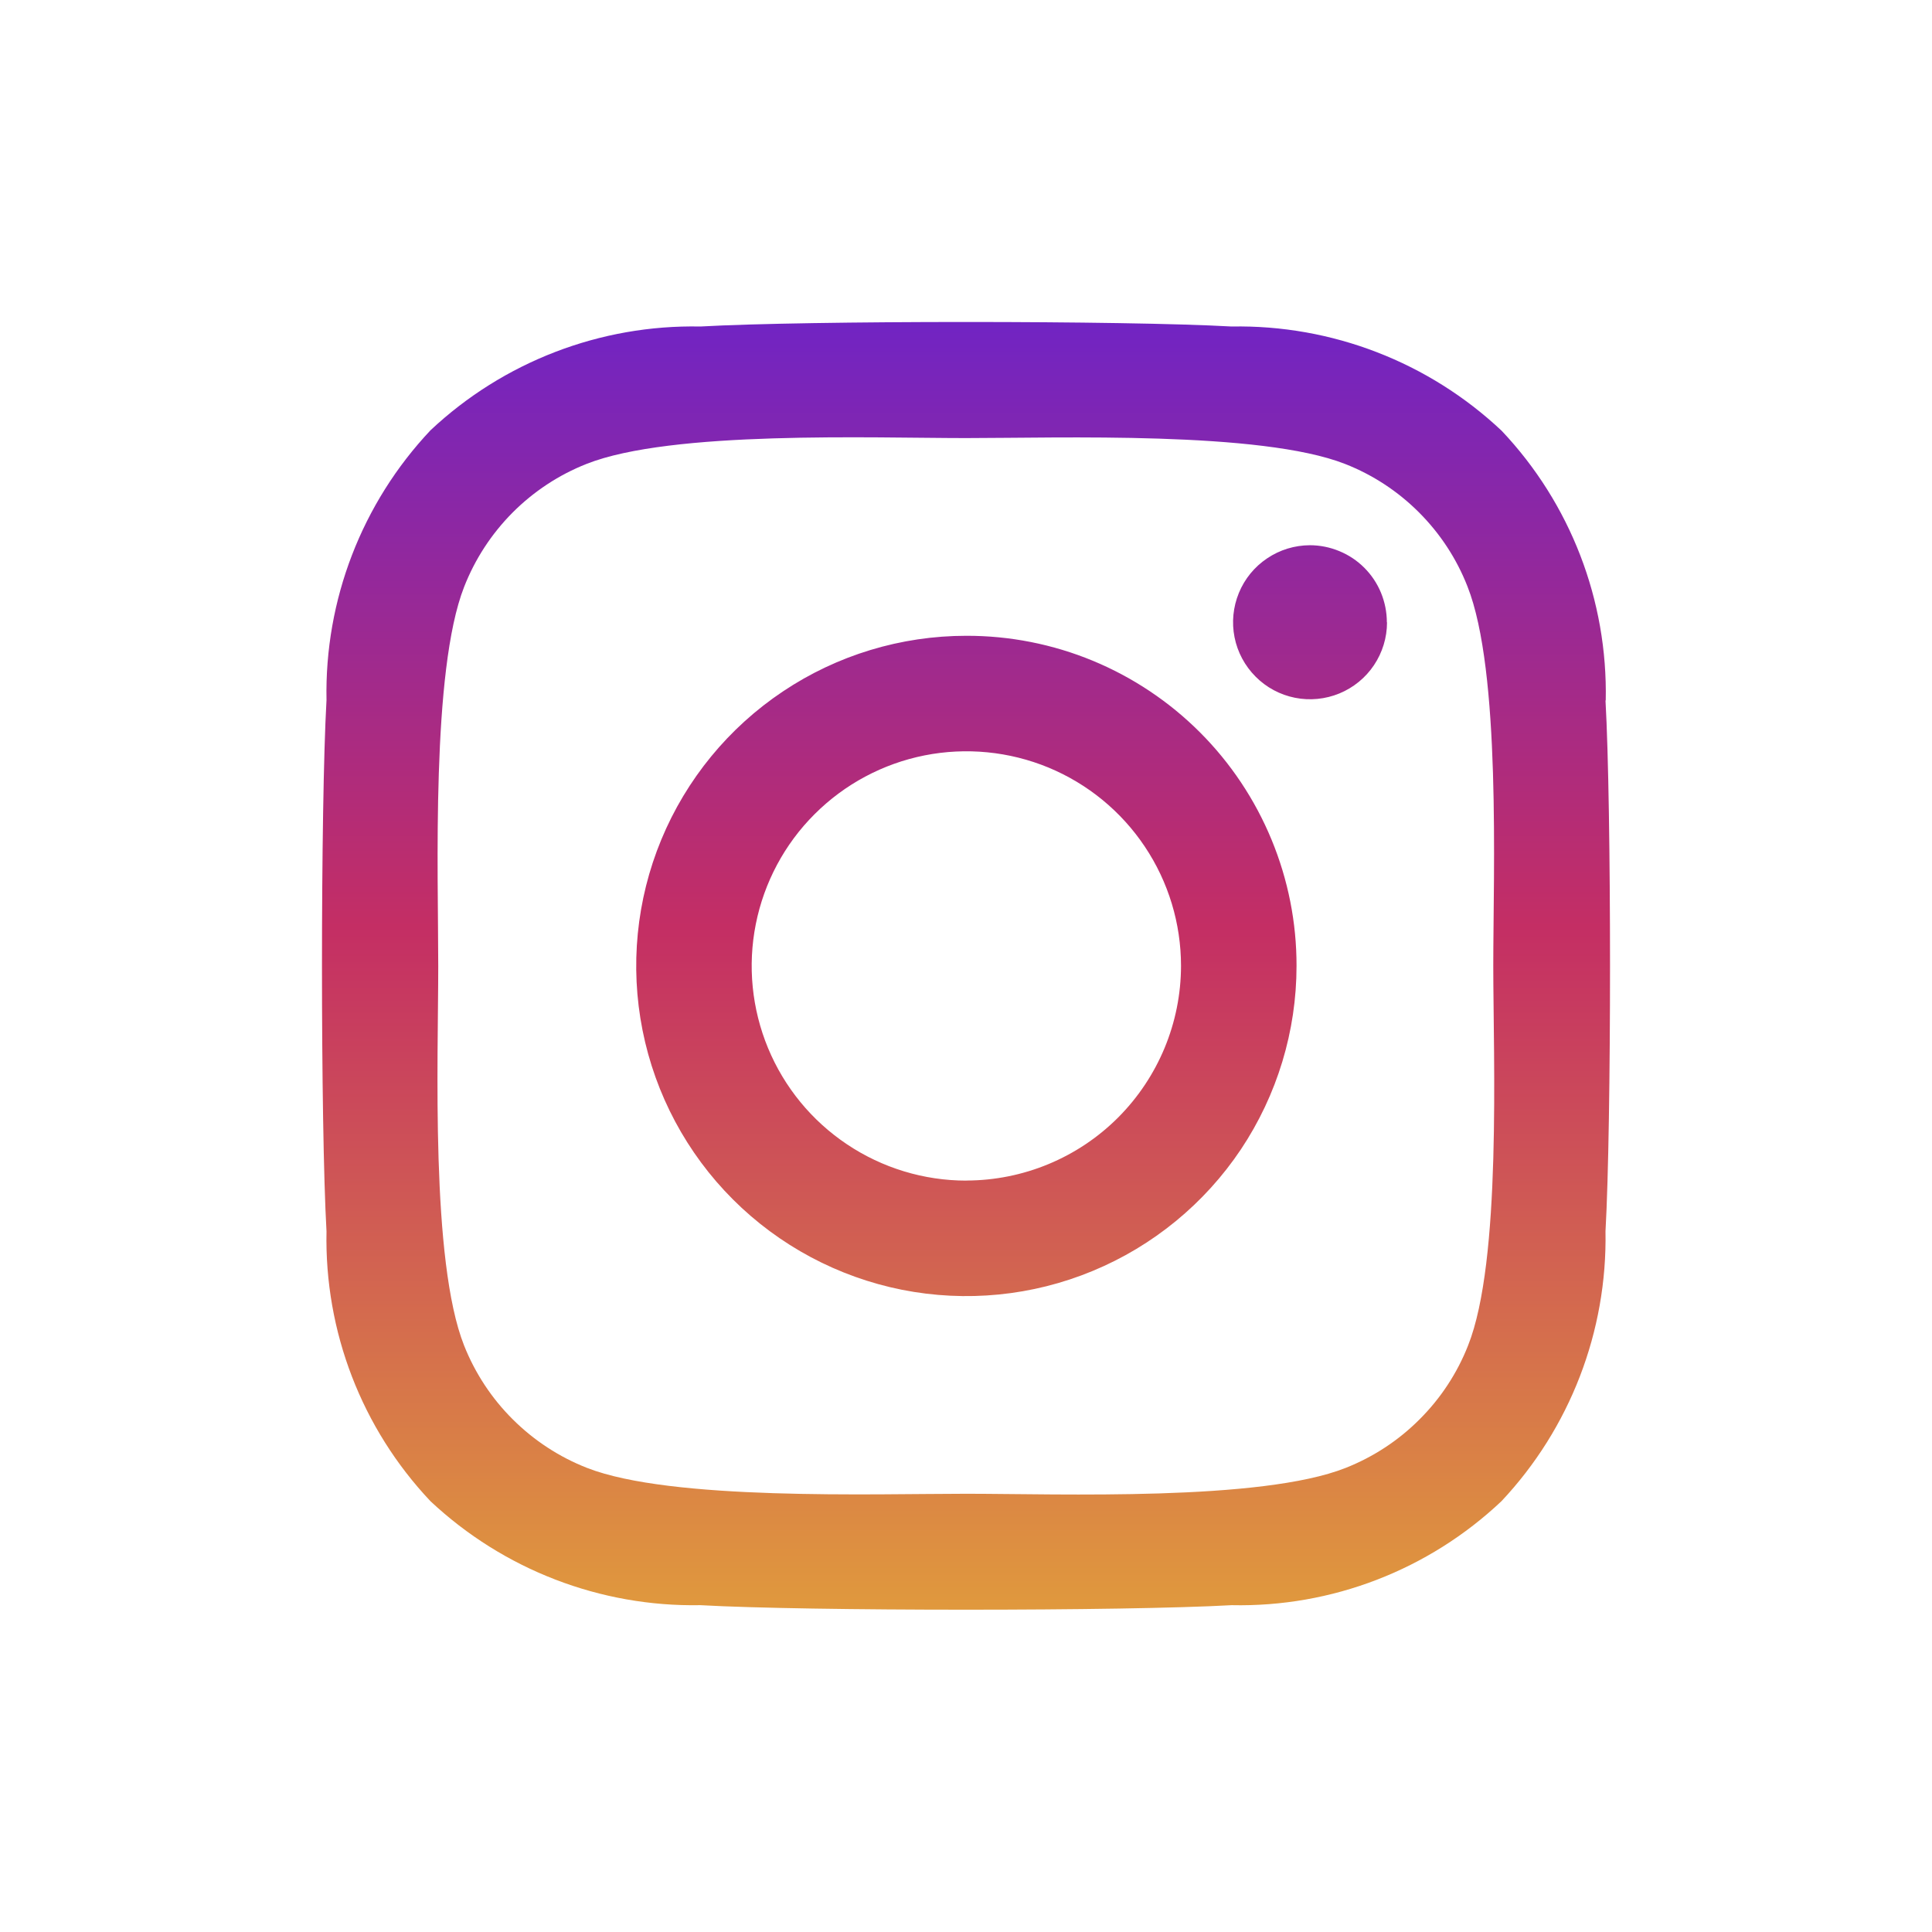 <svg width="24" height="24" viewBox="0 0 24 24" fill="none" xmlns="http://www.w3.org/2000/svg">
<path d="M12.004 7.898C11.193 7.898 10.4 8.138 9.726 8.589C9.051 9.04 8.526 9.68 8.215 10.43C7.905 11.179 7.824 12.004 7.982 12.799C8.14 13.595 8.531 14.326 9.104 14.899C9.678 15.473 10.409 15.863 11.204 16.022C12 16.18 12.825 16.099 13.574 15.788C14.323 15.478 14.964 14.952 15.415 14.278C15.865 13.603 16.106 12.81 16.106 11.999C16.107 11.46 16.001 10.927 15.795 10.429C15.589 9.931 15.287 9.478 14.906 9.097C14.525 8.716 14.073 8.414 13.575 8.208C13.077 8.002 12.543 7.897 12.004 7.898V7.898ZM12.004 14.666C11.477 14.666 10.961 14.509 10.523 14.216C10.084 13.923 9.743 13.507 9.541 13.02C9.339 12.532 9.286 11.996 9.389 11.479C9.492 10.962 9.746 10.486 10.119 10.114C10.492 9.741 10.967 9.487 11.484 9.384C12.002 9.281 12.538 9.334 13.025 9.535C13.512 9.737 13.929 10.079 14.222 10.518C14.515 10.956 14.671 11.472 14.671 11.999C14.67 12.706 14.388 13.383 13.889 13.883C13.389 14.383 12.711 14.664 12.004 14.665V14.666ZM17.23 7.732C17.23 7.921 17.173 8.106 17.068 8.263C16.963 8.42 16.813 8.542 16.639 8.614C16.464 8.686 16.272 8.705 16.087 8.668C15.901 8.631 15.731 8.54 15.598 8.406C15.464 8.272 15.373 8.102 15.336 7.917C15.299 7.732 15.318 7.54 15.39 7.365C15.462 7.19 15.584 7.041 15.741 6.936C15.898 6.83 16.082 6.774 16.271 6.773C16.397 6.773 16.521 6.798 16.637 6.846C16.754 6.894 16.859 6.964 16.948 7.053C17.037 7.142 17.107 7.247 17.155 7.363C17.203 7.48 17.228 7.604 17.228 7.73L17.23 7.732ZM19.947 8.703C19.973 7.459 19.509 6.255 18.654 5.351C17.748 4.498 16.544 4.033 15.3 4.056C13.979 3.981 10.02 3.981 8.7 4.056C7.457 4.031 6.254 4.494 5.348 5.345C4.495 6.25 4.031 7.454 4.056 8.697C3.981 10.018 3.981 13.976 4.056 15.297C4.03 16.541 4.494 17.745 5.348 18.649C6.255 19.499 7.457 19.963 8.7 19.94C10.02 20.015 13.979 20.015 15.3 19.94C16.543 19.967 17.747 19.503 18.652 18.648C19.503 17.742 19.967 16.539 19.944 15.296C20.019 13.975 20.019 10.02 19.944 8.7L19.947 8.703ZM18.237 16.714C18.102 17.058 17.896 17.371 17.634 17.632C17.373 17.894 17.06 18.099 16.716 18.235C15.662 18.652 13.16 18.556 12.004 18.556C10.849 18.556 8.339 18.644 7.293 18.235C6.948 18.1 6.634 17.895 6.371 17.633C6.108 17.372 5.902 17.059 5.765 16.714C5.348 15.66 5.444 13.158 5.444 12.003C5.444 10.847 5.356 8.337 5.765 7.292C5.9 6.946 6.105 6.632 6.366 6.369C6.628 6.106 6.941 5.899 7.286 5.763C8.34 5.345 10.842 5.442 11.997 5.442C13.153 5.442 15.663 5.353 16.708 5.763C17.053 5.898 17.365 6.103 17.627 6.365C17.889 6.627 18.094 6.939 18.229 7.284C18.647 8.337 18.55 10.839 18.55 11.995C18.55 13.15 18.655 15.665 18.237 16.714Z" fill="url(#paint0_linear_1965_663)"/>
<defs>
<linearGradient id="paint0_linear_1965_663" x1="12" y1="4" x2="12" y2="19.996" gradientUnits="userSpaceOnUse">
<stop stop-color="#7124C3"/>
<stop offset="0.47" stop-color="#C42E64"/>
<stop offset="1" stop-color="#E0993D"/>
</linearGradient>
</defs>
</svg>
